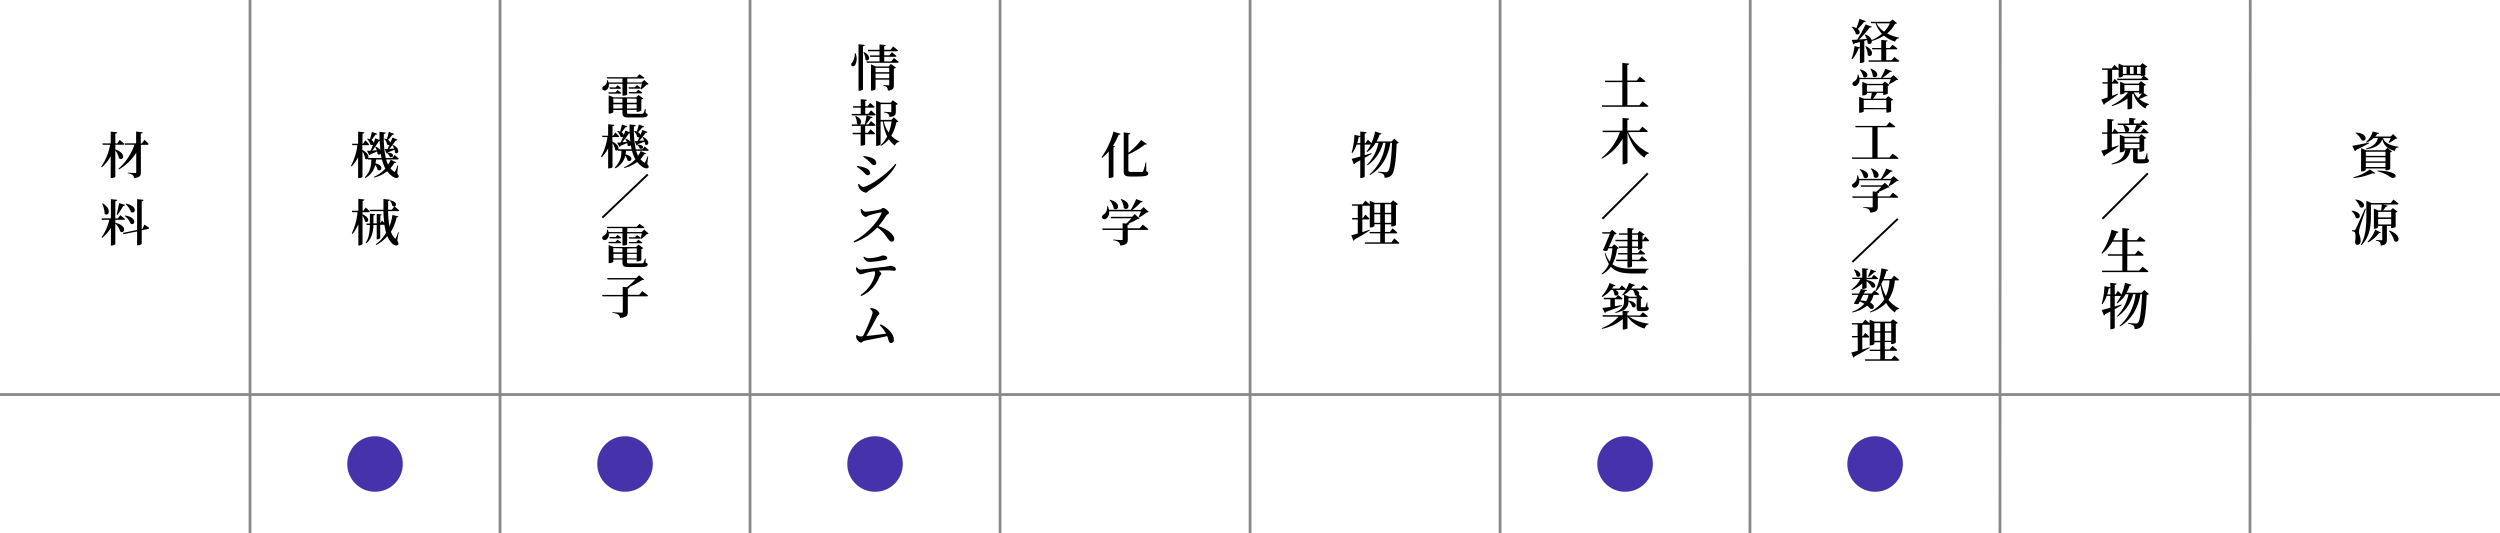 <svg xmlns="http://www.w3.org/2000/svg" viewBox="0 0 899.95 192.03"><defs><style>.cls-2{fill:#4632aa}</style></defs><g id="レイヤー_2" data-name="レイヤー 2"><g id="デザイン"><path d="M41.51 53.8c4.28 1.44 2.81 4.4 1.33 3.17a6.91 6.91 0 00-1.33-2.81v9.42c0 .16-.7.52-1.33.52h-.33v-7.87a14.37 14.37 0 01-3.2 4l-.24-.23a19.6 19.6 0 003.23-7.87H37l-.14-.5h3v-4.26l2.33.24c-.06.27-.18.45-.67.52v3.48h.7l.88-1.23s1.07.85 1.66 1.44c0 .2-.22.29-.47.29h-2.78zM52 50.33s1 .88 1.51 1.51a.44.44 0 01-.47.29h-2.33V62c0 1.2-.31 1.91-2.47 2.09a1.52 1.52 0 00-.48-1.09 3.37 3.37 0 00-1.77-.6v-.25s2.16.14 2.6.14.45-.1.45-.39V55a18.16 18.16 0 01-6.23 6l-.2-.21a20.68 20.68 0 005.79-8.68H45l-.15-.52H49v-4.23l2.34.25c0 .25-.22.43-.67.48v3.52h.43zM41.51 80.21c4.55 1 3.31 4.21 1.76 3.11a6.25 6.25 0 00-1.76-2.84v7.33c0 .19-.69.57-1.28.57h-.31V82a13.39 13.39 0 01-3.16 3.64l-.22-.22a17.2 17.2 0 002.81-6.3H36.7l-.14-.52h3.36v-6.91l2.26.24c-.06.27-.18.45-.67.52v6.16h.92l.88-1.16s1 .8 1.67 1.39c0 .2-.21.29-.46.29h-3zm-4.52-7c3.53 2.18 2 5 .68 3.71a9.7 9.7 0 00-.9-3.62zm5 4c.27-1 .61-2.7.9-4.1l2.11.66c-.06.2-.27.36-.65.38a30.85 30.85 0 01-2.07 3.19zm10 3.64s1.05.7 1.71 1.19a.41.41 0 01-.38.38l-2.3.47v4.82c0 .2-.72.6-1.33.6h-.33v-5l-4.91 1-.25-.46 5.16-1.08V71.69l2.31.24c0 .25-.18.45-.65.52v10h.23zM45 77.58c4.63.65 3.57 3.91 2 2.9a6 6 0 00-2.13-2.74zm.36-4.27c4.54.9 3.32 4 1.77 3a6.72 6.72 0 00-1.91-2.84zM143 62.37c.55.81.62 1.19.42 1.42-.58.65-1.75.08-2.52-.57a7.81 7.81 0 01-1.52-1.57 12.13 12.13 0 01-4.66 2.27l-.12-.25a12.12 12.12 0 004.12-3 13.88 13.88 0 01-1.22-3.23h-2.15c0 .45-.09.92-.16 1.37 3.3.78 2.07 3.28.72 2.31a3.79 3.79 0 00-.85-1.73 7.13 7.13 0 01-3.54 4.7l-.24-.26c2.09-2 2.34-4.32 2.4-6.39h-1.17l-.07-.28a.69.69 0 01-1-.06 6.47 6.47 0 00-.95-2.59v9.09c0 .18-.65.51-1.25.51h-.32v-7.55a14.46 14.46 0 01-2.34 3.36l-.25-.21a22.21 22.21 0 002.34-7.46h-1.82l-.15-.52h2.22v-4.36l2.21.26c0 .25-.18.43-.64.5v3.6h.23l.79-1.22a14.28 14.28 0 011.37 1.49c0 .19-.22.28-.45.28h-2V54c2 1 2.39 2.23 2.12 2.88h4.79c-.11-.5-.2-1-.29-1.58a.69.69 0 01-1.15.1 4.32 4.32 0 00-.16-.88c-.58.27-1.35.61-2.38 1a.55.55 0 01-.43.37l-.79-1.6c.28 0 .73 0 1.27-.07.27-.61.6-1.39.9-2.2a.74.74 0 01-1 0 4.4 4.4 0 00-1.19-2l.2-.13a6.19 6.19 0 01.88.27c.22-.79.47-1.8.69-2.68l1.91.69a.63.63 0 01-.67.34c-.43.61-.94 1.33-1.42 1.91a1.41 1.41 0 01.79 1.06c.22-.56.41-1.15.59-1.69l1.52.59v-2.93l2.23.27c0 .23-.19.43-.65.5a35.55 35.55 0 00.67 8.66h2.36l.83-1.1s.92.78 1.48 1.34a.44.44 0 01-.47.28H139a12.62 12.62 0 00.7 1.88 10.46 10.46 0 00.95-1.79l2 .94c-.09.2-.28.25-.7.22a10.65 10.65 0 01-1.4 1.92 6.64 6.64 0 001.17 1.14c.27.25.38.25.56-.11a16.46 16.46 0 00.84-2.11h.22zm-7.72-9.56a3.79 3.79 0 011.65 1.19c-.11-1-.18-2.09-.24-3.21a.71.71 0 01-.3 0 36.63 36.63 0 01-2.39 3.44l1.62-.14a6.71 6.71 0 00-.56-1.17zm3.21-2.93a6.34 6.34 0 01.77.25c.22-.74.49-1.77.72-2.67l1.94.74c-.07.2-.3.34-.68.31a20.21 20.21 0 01-1.55 1.85 1.53 1.53 0 01.81 1.07c.27-.64.54-1.3.79-1.91l1.8.77a.6.6 0 01-.66.31 35.16 35.16 0 01-2.29 3l1.73-.11a6.5 6.5 0 00-.59-1.24l.21-.09c3.08 1.55 1.71 3.8.69 2.76a4 4 0 00-.17-1l-2.43.95a.55.55 0 01-.1.16l.07-.05c3 0 1.92 2.21.74 1.46a2.5 2.5 0 00-.91-1.32.5.5 0 01-.26.13l-.62-1.6h1c.24-.45.47-1 .72-1.53a.73.73 0 01-.86-.11 3.89 3.89 0 00-1.06-2zm-7.99 27.29c3.19 1.31 2 3.45.9 2.53a6.38 6.38 0 00-.9-2.08v10.17c0 .18-.67.58-1.21.58H129v-7.59a15 15 0 01-2.09 3.44l-.27-.23a22.65 22.65 0 002.07-7.6h-1.91l-.14-.52H129v-4.29l2.2.24c-.06.27-.2.43-.67.5v3.55h.29l.83-1.19s.92.85 1.46 1.42c0 .2-.22.29-.47.29h-2.14zm12.5 9.36c.45.9.54 1.38.31 1.62-.69.59-1.86-.13-2.47-.83a9.36 9.36 0 01-1.43-2.32 12.31 12.31 0 01-4 3.2l-.16-.25a12.85 12.85 0 003.75-4.19 24.63 24.63 0 01-.62-2.83.55.55 0 01-.19 0h-1.32v4.77c0 .14-.59.45-1 .45h-.26V81h-1.18c-.08 2.23-.54 4.89-2.54 6.59l-.25-.2c1.24-1.8 1.47-4.27 1.51-6.39h-1.14l-.14-.53h1.28V76.9l1.89.19c0 .24-.18.42-.61.47v2.86h1.18V77l1.8.18c0 .19-.16.36-.5.39v2.81l.61-1s.43.43.81.84a41 41 0 01-.32-4.21h-4.83l-.14-.52h5v-3.86l2.33.27c0 .22-.2.44-.65.51v3.08h1.33l.89-1.17a1 1 0 01-.71-.22 3.44 3.44 0 00-.9-1.85l.2-.13c2.52.54 2.27 2 1.5 2.18.19.16 1.09.88 1.67 1.42-.05.2-.23.29-.49.29h-3.49a31.8 31.8 0 00.49 5.51 19 19 0 001.06-4.16l2.16.56c0 .21-.23.3-.65.3a16.93 16.93 0 01-2.05 5.19 6.13 6.13 0 001.33 2.29c.24.27.33.25.47-.08a16.77 16.77 0 00.81-2.09h.2zm76.15-56.37a2.24 2.24 0 01-.86 2.24 1 1 0 01-1.46-.33.92.92 0 01.61-1.12 2.21 2.21 0 001.08-2.09h.27a3.91 3.91 0 01.27.82h5v-1.4h-5.47l-.14-.48h10.75l1-1.08s1.08.75 1.78 1.29c-.05.18-.23.27-.48.27h-5.69v1.4H231l.9-.89 1.6 1.46a1 1 0 01-.68.2 12.75 12.75 0 01-2 1.73l-.22-.18c.15-.51.34-1.28.47-1.88h-5.31v3.93c0 .09-.52.38-1.39.38h-.29v-4.27zm0 3.56l-.15-.5h2.56l.74-.77s.83.55 1.37 1a.44.44 0 01-.47.28zm13.28 7c.65.25.72.3.72.58 0 .61-.55 1-2.46 1h-4.25c-2 0-2.38-.33-2.38-2v-.7h-3.28v.77c0 .16-.75.52-1.42.52h-.25v-6.56l1.8.72h8.1l.83-.85 1.73 1.24a1.37 1.37 0 01-.7.35v4a2.51 2.51 0 01-1.41.46h-.28v-.7h-3.46v.79c0 .56.07.62.79.62h4.27c.45 0 .68 0 .83-.19a6.63 6.63 0 00.57-1.56h.24zm-10.83-9.26l.7-.77s.77.57 1.29 1c0 .19-.21.28-.45.28h-3.63l-.15-.5zm-.82 4v1.52h3.28v-1.45zm3.28 3.56v-1.49h-3.28v1.56zm1.66-3.56v1.52h3.46v-1.45zm3.46 3.56v-1.49h-3.46v1.56zm-2.9-5.87H229l.78-.82s.86.58 1.44 1c0 .19-.22.28-.47.28h-4.25zm3-2.52s.81.57 1.35 1c0 .19-.21.28-.47.28h-3.74l-.15-.5h2.27zM233 59c.55.77.62 1.13.42 1.35-.58.61-1.75.07-2.52-.55a7.66 7.66 0 01-1.52-1.49 12.36 12.36 0 01-4.66 2.16l-.12-.24a12.2 12.2 0 004.12-2.89 12.7 12.7 0 01-1.22-3.06h-2.15c0 .42-.09.87-.16 1.3 3.3.73 2.07 3.11.72 2.19a3.59 3.59 0 00-.85-1.65 6.79 6.79 0 01-3.54 4.47l-.24-.24a7.78 7.78 0 002.4-6.07h-1.17l-.07-.28a.7.7 0 01-1-.05 6 6 0 00-.95-2.46v8.64c0 .17-.65.48-1.25.48h-.32v-7.18a13.78 13.78 0 01-2.34 3.2l-.25-.2a20.37 20.37 0 002.34-7.09h-1.82l-.15-.49h2.22v-4.14l2.21.24c0 .24-.18.41-.64.48v3.42h.23l.79-1.16a14.63 14.63 0 011.39 1.38c0 .19-.22.27-.45.27h-2V51c2 .93 2.39 2.12 2.12 2.74h4.79c-.11-.48-.2-1-.29-1.5a.71.71 0 01-1.15.1 3.87 3.87 0 00-.16-.84c-.58.26-1.35.58-2.38 1a.55.55 0 01-.43.36l-.79-1.52c.28 0 .73 0 1.27-.07.27-.58.6-1.32.9-2.09a.76.76 0 01-1 0 4.19 4.19 0 00-1.19-1.94l.2-.12a5.16 5.16 0 01.88.26c.22-.75.47-1.71.69-2.55l1.91.65a.64.64 0 01-.67.33c-.43.58-.94 1.26-1.42 1.81a1.34 1.34 0 01.79 1c.22-.53.41-1.1.59-1.61l1.52.57v-2.79l2.23.25c0 .23-.19.41-.65.48a32.14 32.14 0 00.67 8.23h2.36l.83-1s.92.73 1.48 1.26a.44.44 0 01-.47.28H229a11.77 11.77 0 00.7 1.78 10 10 0 00.95-1.7l2 .89c-.09.19-.28.24-.7.21a10.67 10.67 0 01-1.4 1.83 5.93 5.93 0 001.17 1.07c.27.24.38.24.56-.1a15.3 15.3 0 00.84-2h.22zm-7.72-9.09a3.75 3.75 0 011.65 1.09c-.11-1-.18-2-.24-3a.71.71 0 01-.3 0 35.42 35.42 0 01-2.38 3.2c.52-.06 1.06-.09 1.62-.14a6 6 0 00-.56-1.11zm3.21-2.78a6.38 6.38 0 01.77.24c.22-.71.49-1.68.72-2.54l1.94.71c-.07.18-.3.32-.68.29a20.3 20.3 0 01-1.55 1.76 1.45 1.45 0 01.81 1c.27-.6.54-1.23.79-1.82l1.8.74a.59.59 0 01-.66.29 31.31 31.31 0 01-2.29 2.87l1.73-.1a6.18 6.18 0 00-.59-1.18l.21-.08c3.08 1.47 1.71 3.61.69 2.61A3.74 3.74 0 00232 51c-.63.24-1.44.55-2.43.91a.48.48 0 01-.1.15h.07c3 0 1.92 2.11.74 1.39a2.37 2.37 0 00-.91-1.25.48.48 0 01-.26.12l-.62-1.52h1c.24-.43.47-.93.72-1.46a.74.74 0 01-.86-.1 3.61 3.61 0 00-1.06-1.91zm-11.41 31.46l-.5-.48 16.34-15.53.51.48zm2.07 5.41a2.24 2.24 0 01-.86 2.24 1 1 0 01-1.46-.32.93.93 0 01.61-1.13 2.2 2.2 0 001.08-2.09h.27a4 4 0 01.27.83h5v-1.41h-5.47l-.14-.48h10.75l1-1.07s1.08.75 1.78 1.28c-.05.19-.23.27-.48.27h-5.69v1.41H231l.9-.89 1.6 1.45a1 1 0 01-.68.21 12.19 12.19 0 01-2 1.72l-.22-.12c.15-.51.34-1.28.47-1.88h-5.31V88a2 2 0 01-1.39.37h-.29V84zm0 3.56l-.15-.5h2.56l.74-.77s.83.55 1.37 1a.45.45 0 01-.47.27zm13.28 7c.65.26.72.31.72.58 0 .62-.55 1-2.46 1h-4.25c-2 0-2.38-.32-2.38-2v-.7h-3.28v.77c0 .15-.75.51-1.42.51h-.25V88.2l1.8.71h8.1l.83-.85 1.73 1.25a1.37 1.37 0 01-.7.34v4a2.51 2.51 0 01-1.41.46h-.28v-.7h-3.46v.78c0 .57.07.62.79.62h4.27c.45 0 .68 0 .83-.19a6.68 6.68 0 00.57-1.55h.24zm-10.83-9.25l.7-.77s.77.56 1.29 1c0 .19-.21.27-.45.27h-3.63l-.15-.49zm-.82 4v1.53h3.28v-1.45zM224.1 93v-1.61h-3.28V93zm1.66-3.56v1.53h3.46v-1.58zm3.46 3.56v-1.61h-3.46V93zm-2.9-5.87H229l.78-.82s.86.58 1.44 1c0 .18-.22.27-.47.27h-4.25zm3-2.51s.81.56 1.35 1c0 .19-.21.27-.47.27h-3.74l-.15-.49h2.27zm1.89 20.18s1.3.94 2.09 1.61c0 .18-.23.27-.5.27H226v5.59c0 1.23-.35 2-2.81 2.18a1.56 1.56 0 00-.61-1.18 4.62 4.62 0 00-2.15-.64v-.25s2.76.17 3.28.17.49-.11.49-.4v-5.47h-7.3l-.16-.5h7.42v-2.92l1.49.14a24.22 24.22 0 003.08-2.79h-10l-.17-.5H229l1.09-1 1.8 1.52c-.14.14-.36.19-.77.2a31.1 31.1 0 01-4.81 2.59h.31c0 .26-.22.39-.61.46v2.24h4.1zM308 19.18a5.2 5.2 0 01-.12 4.2c-.34.48-1 .66-1.35.25a.89.89 0 01.27-1.15 5.54 5.54 0 00.9-3.32zm3.32-3c-.06.25-.2.43-.67.5v15.47c0 .18-.68.5-1.28.5h-.32V15.92zm-.32 2.53c3.05 1.55 1.64 3.84.56 2.79a6 6 0 00-.77-2.7zm10.81 2.16s1.06.85 1.73 1.45c-.06.19-.24.28-.49.28h-11l-.14-.5h4.7v-1.64h-3.33l-.15-.52h3.48v-1.48h-4.11l-.12-.52h4.23V16l2.25.22c0 .23-.16.4-.58.47v1.24h2.25l1-1.21s1.08.83 1.72 1.44c0 .2-.23.29-.48.29h-4.47v1.48h1.88l.88-1.14s1 .8 1.65 1.37c-.05.2-.21.29-.46.29h-3.95v1.65h2.54zM320.69 23l1.84 1.37a1.38 1.38 0 01-.76.36v5.83c0 1.19-.25 1.89-2.16 2.07a2 2 0 00-.34-1.19 1.89 1.89 0 00-1.28-.57v-.27s1.44.11 1.77.11.34-.11.34-.35v-1.69h-4.92v3.39c0 .18-.68.55-1.38.55h-.27v-9.45l1.76.76h4.63zm-5.51 1.44V26h4.92v-1.56zm4.92 3.71v-1.64h-4.92v1.64zm-6.56 11.57s1.08.9 1.71 1.53a.42.42 0 01-.46.29H312l2.11.63c-.07.22-.29.36-.67.34a20.23 20.23 0 01-1.75 2.27h.92l.92-1.19s1.05.85 1.66 1.42a.44.44 0 01-.47.29h-3.28v2.5h1l.92-1.26s1 .89 1.66 1.5a.43.43 0 01-.47.29h-3.12V52c0 .11-.5.43-1.35.43h-.27v-4.1H307l-.14-.53h3v-2.5h-3.16l-.14-.52h4.73c.26-1 .52-2.29.69-3.24h-5.28l-.14-.52h3.29v-2.27h-2.7l-.14-.52h2.84V35.7l2.22.22c0 .22-.18.38-.6.45v1.86h.88l.87-1.21s1 .85 1.62 1.44c0 .2-.23.29-.49.29h-2.88V41h1.12zm-5.51 2c3.35 1.5 1.7 4 .45 2.78a6.88 6.88 0 00-.64-2.71zm15.33 2c-.13.16-.29.23-.69.27a15.21 15.21 0 01-1.83 4.89 10.09 10.09 0 002.86 2v.18a2 2 0 00-1.55 1.37 9.58 9.58 0 01-2.19-2.3 11 11 0 01-2.83 2.39l-.18-.23a10.71 10.71 0 002.41-3.15 16.82 16.82 0 01-1.53-5.39H317v8.14c0 .22-.59.61-1.35.61h-.27V36.23l1.71.74h3.57l.75-.87 1.8 1.32a1.24 1.24 0 01-.73.36v2.41c0 1.08-.27 1.76-2.31 1.93a1.6 1.6 0 00-.38-1.07 3 3 0 00-1.55-.56v-.25s1.77.13 2.2.13.4-.11.4-.34v-2.54H317v5.67h3.87l.92-.92zm-5.22 0a10.74 10.74 0 001.8 4 18.32 18.32 0 001-4zm-9.66 16.36l.13-.34a15.8 15.8 0 012.38.52c1.2.36 2.21 1 2.21 2a.75.75 0 01-.79.81c-.72 0-1.05-.72-1.91-1.44a14.37 14.37 0 00-2.02-1.55zM322.29 59l.36.22c-1.87 3.62-5.81 7.06-9.72 9.29-.5.31-.7.85-1.26.85a3.74 3.74 0 01-2.32-1.5 3.56 3.56 0 01-.43-1.55l.25-.14c.43.45 1 1.11 1.67 1.11 1.71-.04 8.36-4.36 11.45-8.28zm-11.52-2.5l.14-.34a16 16 0 012.44.5c1.2.43 2.07 1 2.07 2a.78.78 0 01-.76.8c-.7 0-1-.69-2-1.52a14 14 0 00-1.89-1.48zm-.59 18.72c.36.47.77 1 1.38 1a36.69 36.69 0 005.31-.82c.42-.1.71-.56 1-.56.69 0 2.13 1.2 2.13 1.71s-.72.68-.94 1a28.83 28.83 0 01-2.83 3.85c2.92 1 5.68 2.85 5.68 4.65a.91.91 0 01-.9.93c-.63 0-1-.54-1.75-1.53a12.08 12.08 0 00-3.46-3.58 20.31 20.31 0 01-8.3 5.4l-.23-.4c4.21-2.17 8.53-6.57 10.06-10.11.09-.26 0-.33-.21-.31a40.69 40.69 0 00-4.22 1.06c-.57.16-.72.56-1.2.56-.69 0-1.48-.94-1.69-1.51a4 4 0 01-.17-1.23zm-1.73 20.97c.38.45.72.84 1.24.84 1.21 0 6.18-.75 8.91-1a15 15 0 001.79-.34c.95 0 2.1.5 2.1 1.15 0 .48-.21.61-.66.61s-1.17-.14-2.15-.14c-.77 0-2.05 0-3.42.16.58.36 1 .72 1 1.06s-.45.58-.79 1.3a12 12 0 01-6.43 6.73l-.29-.32c4-2.74 5.26-6.72 5.26-7.94a1.08 1.08 0 00-.2-.65 23.66 23.66 0 00-3.31.63 7.39 7.39 0 01-1.62.45c-.54 0-1.39-.79-1.59-1.35a2.46 2.46 0 01-.12-1.06zm2.55-3.84a3 3 0 001.85.6 14.43 14.43 0 003.33-.49c1-.25 1.21-.49 1.49-.49 1 0 1.73.33 1.73.92 0 .33-.18.54-.75.65a33.81 33.81 0 01-5.67.74c-1 0-1.59-.58-2.2-1.73zm6 24.41c2.4 1.1 4.77 3.35 4.77 5.55a1 1 0 01-1 1.15c-.83 0-.78-.77-1.39-2.47-2.58.62-6.82 1.35-8.25 1.71-.38.08-.84.62-1.19.62-.68 0-1.63-1.14-1.72-1.84a2.82 2.82 0 010-.77l.26-.13a1.9 1.9 0 001.13.52c.16 0 .52 0 1-.07 1.33-2.47 3.49-7.58 3.49-8.55 0-.42-.27-.79-.86-1.3l.1-.27a4.85 4.85 0 011.26.18c1 .31 1.95 1.23 1.95 1.75s-.56.61-.81 1.11c-.87 1.66-2.54 4.81-3.86 7 2.17-.22 5.26-.56 7.08-.85a12.38 12.38 0 00-2.27-3.06zm79.5-60.11a28.22 28.22 0 004.32-9.29l2.56.84c-.09.22-.3.36-.72.33a22.92 22.92 0 01-2 3.89l.72.27c-.07.16-.23.27-.56.34v10.66a2.64 2.64 0 01-1.36.38h-.33V54.5a15.86 15.86 0 01-2.39 2.33zm16.15 5c.54.21.71.41.71.75 0 .83-.85 1.14-4.27 1.14H407c-1.87 0-2.48-.38-2.48-1.87v-14l2.34.27c0 .23-.2.43-.65.5V55a24.76 24.76 0 004.58-4.61l2.08 1.48c-.12.16-.28.23-.68.12a25.58 25.58 0 01-6 3.57v5.67c0 .48.22.66 1.06.66h3.8a.54.54 0 00.5-.31 20.91 20.91 0 00.85-3.16h.21zm.85 14.6c-.14.16-.34.2-.72.21a15.06 15.06 0 01-2.78 1.86l-.16-.13c.27-.56.63-1.42.88-2.11h-11.46a2.8 2.8 0 01-1 2.58 1 1 0 01-1.51-.22 1 1 0 01.57-1.22 3.15 3.15 0 001.19-3h.29a5.8 5.8 0 01.39 1.31h7.86a24.74 24.74 0 001.95-3.86l2.38.87c-.09.21-.33.32-.72.29a21 21 0 01-3 2.73h3l1-1zm-2.12 4.59s1.24 1 2 1.64c-.06.19-.24.29-.51.29h-6.89v3.38c0 1.3-.33 2-2.72 2.25a1.74 1.74 0 00-.56-1.24 4 4 0 00-2-.67v-.25s2.56.18 3 .18.43-.11.43-.38v-3.27h-7.22l-.15-.53h7.37v-1.89l1.31.13a22 22 0 001.84-1.91h-7.35l-.14-.52h7.71l1-1 1.71 1.62c-.14.15-.34.18-.74.22a26.74 26.74 0 01-3.26 1.62h.31c0 .25-.22.39-.61.45v1.22h4.36zm-11.82-8.93c4.42 1.15 2.94 4.39 1.37 3.18a6.66 6.66 0 00-1.55-3.09zm4.06-.27c4.24 1.47 2.44 4.63.93 3.24a6.38 6.38 0 00-1.11-3.13zm99.94-20.27a1.39 1.39 0 01-.8.33c-.23 6.44-.79 10.26-1.85 11.36a3.26 3.26 0 01-2.51.92 1.62 1.62 0 00-.37-1.23 4.49 4.49 0 00-1.95-.68v-.29c.9.09 2.29.2 2.74.2a1 1 0 00.79-.27c.77-.67 1.24-4.59 1.49-10.28h-.59c-.81 4.75-2.93 8.94-7.33 11.59l-.18-.2a17.37 17.37 0 005.73-11.39h-.83a14.52 14.52 0 01-5.64 8.1l-.18-.22a15.59 15.59 0 004.14-7.88h-1a10.63 10.63 0 01-3.06 3.31l-.24-.18a13.52 13.52 0 001.55-2.5h-2.2v3.81c.8-.23 1.61-.48 2.43-.74l.08.24c-.67.39-1.5.88-2.51 1.44v6.75c0 .18-.66.51-1.29.51h-.31v-6.38c-.58.33-1.21.65-1.87 1a.76.76 0 01-.42.47l-.81-2c.62-.12 1.75-.43 3.1-.81v-4.29h-1.31a12.16 12.16 0 01-1.52 3l-.28-.15a25.6 25.6 0 001-6.34l2.11.38v-1.61l2.27.25c-.06.25-.18.43-.67.5v3.44h.27l.87-1.28s.74.71 1.29 1.28a19.7 19.7 0 001.3-4.19l2.34.7c-.07.23-.28.38-.7.38a13.51 13.51 0 01-1.1 2.5h5.41l.95-1zm-13.87.16v-2.45a.63.63 0 01-.58.29c-.16.74-.34 1.48-.55 2.16zm12.23 34.28s1.15 1 1.83 1.65c0 .2-.23.29-.48.29h-11.83l-.15-.52h5.57V84h-3.75l-.11-.5h3.89v-2.79h-2.13v.6c0 .18-.7.57-1.4.57h-.27V74a.67.67 0 01-.33.07h-2.34v4.41h.25l.83-1.24s.94.88 1.44 1.47c0 .2-.21.29-.46.29h-2.06v4.56l2.6-.83.07.23c-1.23.76-3 1.91-5.48 3.26a.71.71 0 01-.39.49l-.79-2c.48-.11 1.31-.36 2.34-.67V79h-1.95l-.14-.52h2.09v-4.41h-2l-.15-.52h3.87l1-1.3s1 .76 1.6 1.37v-1.33l1.78.72h5.78l.85-.9 1.76 1.35a1.46 1.46 0 01-.74.37V81a2.25 2.25 0 01-1.42.54h-.27v-.78h-2.27v2.74h1.75l1-1.29a19.71 19.71 0 011.69 1.53c0 .2-.22.29-.47.29h-4v3.2h2.36zm-7.19-12.28v3.08h2.13v-3.08zm2.13 6.68v-3.08h-2.13v3.08zm1.67-6.68v3.08h2.27v-3.08zm2.27 6.68v-3.08h-2.27v3.08zm90.49-43.73s1.31 1 2.1 1.67c0 .2-.25.29-.52.29h-16.1l-.14-.52H584v-8.36h-6.16l-.16-.52H584v-6.39l2.47.25c0 .27-.18.45-.67.52V29h3.39l1.09-1.41s1.28 1 2.06 1.64c0 .2-.24.29-.51.29h-6v8.36h4.32zm-5.17 11.08a15.77 15.77 0 007.47 7.51l-.05.2a2.09 2.09 0 00-1.54 1.51c-2.77-1.82-4.89-4.93-6.14-9.06v10.79c0 .21-.75.65-1.42.65h-.34v-9.22a18.82 18.82 0 01-7.44 7.16l-.2-.21a21.12 21.12 0 006.67-9.33H577l-.16-.52h7.22v-4.61l2.41.25c0 .25-.16.43-.65.51V47h4.27l1.12-1.41s1.29 1 2 1.64c0 .2-.23.29-.5.29zM577.08 79l-.5-.5 16.35-16.35.5.5zm5.67 10.3c-.11.18-.29.24-.65.29a15.32 15.32 0 01-1.65 5.51c1.74 1.37 4.19 1.64 7.74 1.64h5.24V97a1.42 1.42 0 00-1.08 1.45h-4.29c-3.88 0-6.44-.48-8.17-2.44a9.43 9.43 0 01-3.21 2.79l-.16-.26a9.07 9.07 0 002.65-3.54 13.63 13.63 0 01-1.49-3.89l.23-.11a10.19 10.19 0 001.58 3.17 19.37 19.37 0 00.94-4.79H579c-.16.3-.28.61-.43.88a2.49 2.49 0 01-1.57-.16c.88-1.89 1.89-4.34 2.54-6h-2.67l-.16-.52h2.85l.77-.86L582 84.1a1.57 1.57 0 01-.85.31c-.45 1.08-1.22 2.84-2 4.43h1.1l.86-.9zm9.51-4.17s.9.86 1.4 1.44c0 .2-.21.29-.46.29h-2v2.53a2.28 2.28 0 01-1.33.45h-.25v-.61h-2.11v1.86h2.13l.88-1.19s1.06.84 1.69 1.42c0 .2-.23.29-.48.29h-4.22v1.89h2.56l1-1.28s1.15.88 1.83 1.51c0 .2-.23.29-.47.29h-4.93v1.84c0 .14-.68.47-1.31.47h-.34V94h-4l-.15-.52h4.15v-1.87h-3.25l-.14-.52h3.39v-1.86h-3l-.16-.52h3.17v-1.85h-4.26l-.14-.53h4.43v-1.82h-3l-.17-.52h3.16v-1.94l2.3.23c-.05.25-.18.43-.65.51V84h1.93l.77-.84 1.77 1.28a1.5 1.5 0 01-.74.36v1.53h.22zm-4.72 1.2h2.11v-1.82h-2.11zm2.11.53h-2.11v1.85h2.11zM586.43 114a15.93 15.93 0 007.05 2.5v.2a2 2 0 00-1.39 1.58 11.19 11.19 0 01-6.23-4.28v4.21c0 .13-.74.41-1.39.41h-.3v-3.79a16.38 16.38 0 01-7.47 3.54l-.13-.25a14.49 14.49 0 006.05-4.12H577l-.16-.53h7.26v-1.71a10.18 10.18 0 01-2.54.91l-.13-.24c2.72-1.1 3.19-2.54 3.19-4v-2.32a5.05 5.05 0 01-.45.25l-.23-.19a12.16 12.16 0 002.46-4.33l2.15.76a.63.63 0 01-.71.32 7.9 7.9 0 01-.66.94h3.4l1-1.17s1.09.81 1.75 1.4c-.05.2-.23.29-.48.29H589c1.06.51 1.21 1.26.94 1.71l1.33 1.14a1 1 0 01-.59.27v2.86c0 .18 0 .23.28.23h1.12a.24.24 0 00.25-.15 13.51 13.51 0 00.51-1.69h.16l.06 1.73c.39.16.45.3.45.59 0 .6-.56.92-2.15.92h-.9c-1.15 0-1.31-.34-1.31-1.28v-3.37h-2.93v1l.14-.11c3.71.61 2.5 3.17 1.21 2.23a4 4 0 00-1.35-2v.07a3.46 3.46 0 01-2.11 3.33l2.32.22c0 .25-.18.41-.63.49v1h4.59l1-1.15s1.1.81 1.79 1.39c0 .2-.24.29-.49.29zm-6.56-9.62a10.14 10.14 0 01-3.11 2.52l-.22-.21a12.89 12.89 0 002.88-4.83l2.13.9c-.09.2-.33.33-.72.25-.18.29-.36.58-.54.85h2.64l.87-1.12s1 .8 1.55 1.35a.44.44 0 01-.47.29h-3.3c2 1 .63 2.72-.43 1.77a3.89 3.89 0 00-.54-1.77zm1.44 3.35v2.52l2.56-.43v.27c-1.28.52-3.09 1.22-5.7 2.14a.7.7 0 01-.44.42l-.92-1.79c.63-.07 1.66-.19 2.89-.37v-2.76h-2.27l-.15-.52h4.36l.85-1s1 .73 1.6 1.27c-.06.2-.22.29-.49.29zm5.46-3.35a9.63 9.63 0 01-2.09 1.71l1.82.72h2.5l.34-.36a1 1 0 01-.79-.23 4.3 4.3 0 00-.76-1.84zm84.34-89.66v7.51c0 .12-.52.44-1.29.44h-.29v-5.4a.84.84 0 01-.52.19 11 11 0 01-2.22 3.83l-.29-.14a17.14 17.14 0 001.08-4.57l1.95.47v-1.92l-1.89.48a.71.71 0 01-.45.38l-.61-1.65c.45 0 1.17 0 2-.08a54.31 54.31 0 003-5.48l2.21.84c-.07.19-.32.33-.72.28a43.15 43.15 0 01-3.82 4.32L672 14a7.57 7.57 0 00-.74-1.48l.2-.11a3.69 3.69 0 012.32 2 14 14 0 003.69-2.25 10.21 10.21 0 01-2.3-3.81h-1.57l-.16-.5h6.86l1-.83 1.58 1.33c-.14.15-.3.21-.73.24a10.65 10.65 0 01-2.83 3.44 15.41 15.41 0 004.28 1.52v.19a1.65 1.65 0 00-1.38 1.26 13 13 0 01-4.05-2.15 15.63 15.63 0 01-4.36 1.9c.09.9-.73 1.49-1.51.82a4.63 4.63 0 00-.2-1.18zm.58-7.12c-.07.19-.31.33-.7.31a19.59 19.59 0 01-2.25 2.52c1.4 1.07.43 2.51-.67 1.77a5.33 5.33 0 00-1.51-2.46l.18-.12a5.9 5.9 0 011.53.52c.38-.94.79-2.23 1.12-3.34zm0 9c3.59 1.8 2 4.46.67 3.25a7.89 7.89 0 00-.88-3.18zm10.25 3.92s1.1.84 1.8 1.43c-.06.19-.23.28-.5.28h-10.51l-.14-.5h4.64v-3.97H674l-.14-.48h3.36v-2.9l2.27.2c0 .21-.16.36-.55.41v2.29h1.35l1-1.17s1.1.82 1.76 1.4a.44.44 0 01-.46.25H679v3.92h1.94zm-6.42-12.13a8.46 8.46 0 002.72 3 10.27 10.27 0 002.06-3zm7.82 20.23c-.14.14-.34.17-.69.19a13.79 13.79 0 01-2.53 1.45l-.18-.12c.21-.44.5-1.11.72-1.66h-11.27a2.42 2.42 0 01-1 2.24 1 1 0 01-1.51-.23 1 1 0 01.59-1.19 2.57 2.57 0 001.23-2.42h.29a5.21 5.21 0 01.32 1.14h7.78a20.32 20.32 0 001.58-3.26l2.43.87c-.07.17-.3.27-.7.24a18.18 18.18 0 01-2.79 2.13h3l1-.94zm-3.62 6l1.78 1.28a1.34 1.34 0 01-.75.36v3.87a2.66 2.66 0 01-1.41.41h-.29v-1.2h-8.15v.77c0 .15-.74.48-1.41.48h-.23v-5.74l1.76.68h2.42c.14-.63.28-1.47.37-2.09h-1.76v.42a2.13 2.13 0 01-1.44.49h-.23v-4.87l1.78.7h5.53l.81-.82 1.72 1.21a1.26 1.26 0 01-.66.31v2.84a2.67 2.67 0 01-1.42.41h-.27v-.69h-2.13a22.51 22.51 0 01-1.49 2.09h4.62zM669.62 25c4 1 2.57 3.73 1.13 2.63a5.43 5.43 0 00-1.31-2.51zm9.43 13.92V36h-8.15v2.87zm-7-5.91h5.82v-2.35h-5.82zm1.44-8.28c3.8 1.38 2 4 .68 2.73a5.75 5.75 0 00-.88-2.63zm7.83 30.59s1.32.92 2.09 1.59c0 .18-.23.27-.5.27h-16.1l-.16-.5H674V45.82h-6l-.15-.49h11.2l1.14-1.39s1.28.94 2.09 1.61c-.06.19-.26.27-.53.27h-5.86v10.86h4.28zM683.5 65c-.14.15-.34.19-.72.2A14.76 14.76 0 01680 67l-.16-.12c.27-.53.63-1.36.88-2h-11.46a2.58 2.58 0 01-1 2.44 1 1 0 01-1.51-.2c-.22-.52.1-.93.57-1.17a2.92 2.92 0 001.19-2.8h.29a5.8 5.8 0 01.4 1.25h7.85a23.49 23.49 0 001.94-3.7l2.38.83c-.09.2-.33.3-.72.27a20.62 20.62 0 01-3 2.6h3l1-1zm-2.12 4.36s1.24.92 2 1.56c-.05.19-.23.27-.51.27h-6.89v3.22c0 1.23-.32 1.93-2.72 2.13a1.64 1.64 0 00-.56-1.18 4.21 4.21 0 00-2-.63v-.23s2.56.17 3 .17.43-.1.43-.36V71.2h-7.22l-.15-.5h7.37v-1.79l1.31.12a19.71 19.71 0 001.84-1.81h-7.35l-.14-.5h7.71l1-.91 1.71 1.54c-.14.14-.34.17-.74.21a25.78 25.78 0 01-3.26 1.54h.31c0 .24-.22.38-.61.43v1.17h4.36zm-11.82-8.48c4.42 1.09 2.94 4.17 1.37 3a6.2 6.2 0 00-1.54-2.9zm4.06-.26c4.25 1.4 2.44 4.4.93 3.08a5.92 5.92 0 00-1.11-3zm-6.54 33.92l-.5-.48 16.34-15.53.51.48zm-.59 9.61a10.14 10.14 0 003.22-3.71h-2.85l-.14-.48h3.64v-3.4l2.21.2c-.05.22-.18.38-.63.45V100h1.75l.86-1.08s.94.76 1.51 1.29c0 .18-.21.27-.46.27h-3.66v.32c4.36.72 3.35 3.46 1.84 2.6a7.36 7.36 0 00-1.84-2.24v2.4c0 .15-.68.44-1.28.44h-.3v-2a12.48 12.48 0 01-3.69 2.41zm8 2a7.56 7.56 0 01-1.3 2.74c2.18 1.06 1.37 2.77.11 2.26a7.13 7.13 0 00-1.2-1.1 12.5 12.5 0 01-5.3 2.43l-.11-.24a10.23 10.23 0 004.42-2.89 12.74 12.74 0 00-1.61-.85c-.18.32-.34.65-.5.9a2.32 2.32 0 01-1.66-.15 29.51 29.51 0 001.64-3.1h-2.23l-.15-.49h2.62c.28-.64.53-1.22.66-1.61l2.22.37c-.06.24-.28.4-.74.41-.09.23-.24.5-.4.83h2.79l1-1.12s1.06.77 1.71 1.34c0 .19-.22.27-.47.27zm-7-9.13c3.5 1 2.09 3.39.83 2.39a4.88 4.88 0 00-1-2.29zm3.23 9.13c-.31.62-.69 1.34-1 2a11.84 11.84 0 012.07.29 7.63 7.63 0 00.83-2.26zm1.73-6.62a26.23 26.23 0 001-2.56l1.9.7c-.09.2-.3.32-.66.31a13.59 13.59 0 01-2 1.69zm9.65 1.41a14.81 14.81 0 01-2.29 7 10.71 10.71 0 003.87 3.08v.17a1.84 1.84 0 00-1.55 1.29 10 10 0 01-3.15-3.44 13.35 13.35 0 01-5.76 3.44l-.13-.23a12.26 12.26 0 005.22-4.51 21.6 21.6 0 01-1.35-5 11 11 0 01-1.6 2.09l-.25-.14a26.32 26.32 0 002.14-8.09l2.48.55c-.07.22-.27.37-.66.39a22.05 22.05 0 01-1 2.91h2.76l1-1.22s1.11.84 1.8 1.44c-.06.19-.24.28-.49.28zm-4.25 0c-.18.42-.4.83-.62 1.23a15.75 15.75 0 001.66 4.39 15.92 15.92 0 001.3-5.62zm4.07 27.06s1.15.93 1.83 1.58c0 .19-.23.27-.48.27h-11.83l-.15-.49h5.57v-3h-3.75l-.14-.49h3.89v-2.66h-2.13v.57c0 .17-.7.55-1.4.55h-.27v-7.5a.67.67 0 01-.33.07h-2.34v4.1h.25l.83-1.18s.94.84 1.44 1.41c0 .18-.21.27-.46.27h-2.06v4.33L673 125l.07.22c-1.23.72-3 1.82-5.48 3.1a.7.7 0 01-.39.46l-.79-1.88c.48-.1 1.31-.34 2.34-.63v-4.81h-2l-.14-.5h2.09v-4.16h-2l-.15-.49h3.87l1-1.24s.95.72 1.6 1.3v-1.26l1.78.68h5.78l.85-.85 1.76 1.28a1.42 1.42 0 01-.74.36v6.76a2.33 2.33 0 01-1.42.51h-.27v-.74h-2.27v2.66h1.75l1-1.24A19.51 19.51 0 01683 126c0 .19-.22.27-.47.27h-4v3h2.36zm-7.19-11.66v2.92h2.13v-2.92zm2.13 6.35v-2.93h-2.13v2.93zm1.67-6.35v2.92h2.27v-2.92zm2.27 6.35v-2.93h-2.27v2.93zm81.68-88.77c-1 .77-2.59 1.94-4.77 3.33a.63.63 0 01-.38.5l-.92-1.92c.47-.15 1.3-.42 2.29-.78V30.1h-1.8l-.14-.52h1.94v-4.43h-1.93l-.14-.52h3.55l.92-1.26s.91.75 1.53 1.37v-1.86l1.67.7h6.14l.79-.86L773 24a1.45 1.45 0 01-.74.38V27c0 .06-.2.17-.45.28.27.21 1.05.8 1.59 1.27 0 .2-.22.29-.47.29h-10.7l-.14-.52h8.68l.81-1a2.19 2.19 0 01-.65.1h-.27v-.36h-6.43v.33a1.93 1.93 0 01-1.33.49h-.23v-2.82a.69.69 0 01-.35.09h-2v4.43h.11l.81-1.19s.9.83 1.4 1.42c0 .2-.21.29-.45.29h-1.87v4.38l2.09-.78zm10.63.57c-.11.17-.26.18-.58.09a25.1 25.1 0 01-2.4 1.07 9.39 9.39 0 003.44 1.8v.2a1.66 1.66 0 00-1.23 1.42 9.09 9.09 0 01-4.41-5.46 5.22 5.22 0 01-.39.43v4.87c0 .1-.54.43-1.39.43h-.29V35.5a18.64 18.64 0 01-5.54 2.67l-.15-.27a15.71 15.71 0 005.92-4.65h-1.31v.27c0 .13-.72.45-1.37.45h-.21V29.4l1.69.7h5l.81-.9 1.8 1.35a1.45 1.45 0 01-.75.38v2.32s-.06.09-.15.15zm-8.92-10.4v2.5h1.32v-2.5zm5.87 8.64v-2.11h-5.31v2.11zm-3.33-8.64v2.5h1.33v-2.5zm1.44 9.18a8 8 0 001.51 2 18.92 18.92 0 001.41-1.64 2.33 2.33 0 01-.76.15h-.27v-.51h-1.89zm1.12-9.18v2.5h1.33v-2.5zm-6.63 28.49c-1 .76-2.66 1.88-4.88 3.24a.68.68 0 01-.41.49l-.94-2.05c.45-.11 1.23-.33 2.16-.61v-5.48h-1.83l-.15-.52h2v-4.83l2.32.22c0 .25-.18.43-.66.51v4.1h.13l.82-1.33s.63.61 1.14 1.19h3a1.33 1.33 0 01-.41-.27 5.39 5.39 0 00-.69-2.25h-1.85l-.14-.53h4.19v-2l2.34.22c0 .25-.2.43-.66.49v1.27h2.26l1-1.26s1.1.87 1.73 1.5a.44.44 0 01-.47.29h-2.68l1.28.37c-.08.22-.31.36-.69.35a14.54 14.54 0 01-1.85 1.8h1.94l1-1.34s1.11.92 1.82 1.57a.45.45 0 01-.48.28h-10.43a.44.44 0 01-.36.14h-2v4.95c.76-.23 1.55-.48 2.34-.75zm10.39 4.61c.43.18.52.38.52.69 0 .63-.57.93-2.77.93h-1.31c-1.41 0-1.62-.34-1.62-1.4v-3.57h-.94c-.52 3.14-2.58 4.65-6.73 5.35l-.08-.27c3.3-1 4.63-2.5 5-5.08h-.32v.47c0 .15-.76.52-1.44.52h-.26V48.5l1.79.72H770l.83-.9 1.78 1.35a1.44 1.44 0 01-.74.38v4.1a2.44 2.44 0 01-1.42.49h-.29v-.8h-.65v3.23c0 .23 0 .27.43.27h1.91a.36.36 0 00.33-.2 13.6 13.6 0 00.59-2h.23zm-8.26-7.45v1.53h5.38v-1.53zm0 3.6h5.38v-1.55h-5.38zm0-8.35c2.13.84 1.91 2.21 1.17 2.52h2.2A21 21 0 00769 45zM757.08 79l-.5-.5 16.34-16.35.51.5zm14.23 17s1.29 1 2.08 1.67c0 .2-.23.29-.5.29h-16.1l-.16-.52H764v-5.38h-5.15l-.14-.52H764V87h-3.56a15 15 0 01-3.73 4.31l-.23-.17a24.43 24.43 0 003.63-8.44l2.54.77c-.07.22-.29.38-.7.36a20.79 20.79 0 01-1.23 2.65H764V82.1l2.5.25c0 .27-.18.45-.64.53v3.56h3.36l1.1-1.35s1.23.88 2 1.59c-.06.19-.24.28-.51.28h-6v4.58h2.75l1.12-1.37s1.26.93 2 1.6c0 .2-.23.29-.48.29h-5.42v5.35h4.28zm2.25 9.84a1.33 1.33 0 01-.8.33c-.23 6.45-.79 10.26-1.85 11.36a3.22 3.22 0 01-2.51.92 1.65 1.65 0 00-.37-1.23 4.62 4.62 0 00-1.95-.68v-.29c.9.09 2.29.2 2.74.2a1 1 0 00.79-.27c.77-.67 1.24-4.59 1.49-10.28h-.59c-.81 4.75-2.93 8.95-7.33 11.59l-.18-.19a17.41 17.41 0 005.73-11.4h-.83a14.52 14.52 0 01-5.64 8.1l-.18-.22a15.55 15.55 0 004.14-7.88h-1a10.63 10.63 0 01-3.06 3.31l-.24-.18a13.2 13.2 0 001.55-2.5h-2.2v3.82l2.43-.74.08.23c-.67.4-1.5.88-2.51 1.44V118c0 .18-.66.51-1.29.51h-.31v-6.38c-.57.33-1.21.65-1.87 1a.77.77 0 01-.42.46l-.81-2c.62-.12 1.75-.43 3.1-.81v-4.28h-1.31a12.16 12.16 0 01-1.52 3l-.28-.14a25.22 25.22 0 001-6.34l2.11.38v-1.59l2.27.25c-.06.26-.18.44-.67.51V106h.27l.87-1.28s.74.7 1.29 1.28a19.06 19.06 0 001.26-4.2l2.34.7c-.07.24-.28.38-.7.38a13.22 13.22 0 01-1.1 2.5h5.41l1-1zm-13.87.17v-2.45a.65.65 0 01-.57.29c-.17.73-.35 1.47-.56 2.16zm93.15-54.48c-1 .6-2.55 1.43-4.7 2.45a.62.62 0 01-.43.43l-.94-1.92c1.05-.17 3.52-.65 6-1.17zm-5.62 12.26a17.17 17.17 0 005.87-2.79l1.91 1.3c-.13.18-.45.23-1 .09a21.28 21.28 0 01-6.78 1.68zm.83-16.07c4.81.32 3.84 3.63 2.09 2.75a6.89 6.89 0 00-2.23-2.61zm10.68 13.63v-.71h-7.08v.53a2 2 0 01-1.44.54h-.27v-8.36l1.82.74h6.79l.83-.86 1.73 1.29a1.31 1.31 0 01-.67.34v6a2.57 2.57 0 01-1.42.45zm-.9-11.65c.56 1.56 2 2.61 5.56 3.11v.24a1.3 1.3 0 00-1.26 1.29c-3-.74-4.11-2.36-4.54-4.23-.76 2.16-2.72 3.17-5.87 3.66l-.07-.26c2.66-.79 3.9-1.89 4.35-3.81h-1.53a8.15 8.15 0 01-2.63 1.63l-.16-.17a8.08 8.08 0 002.45-3.82l2.34.56c-.05.18-.2.27-.65.25a7.54 7.54 0 01-.81 1h5.58l.89-.88 1.54 1.5a1.11 1.11 0 01-.68.18 13.39 13.39 0 01-2.34 1.48l-.19-.13a15.83 15.83 0 00.81-1.6zm-6.18 4.91v1.5h7.08v-1.5zm7.08 2h-7.08v1.48h7.08zm0 3.51v-1.51h-7.08v1.51zm-2.84 1.28c9.34.31 6.41 3.57 4.69 2.39a13.54 13.54 0 00-4.75-2.14zm-9.21 14.43c4.16.62 2.88 3.6 1.35 2.54a4.78 4.78 0 00-1.51-2.37zm5-.68c-.7 2.09-2 6-2.23 6.84a5.67 5.67 0 00-.25 1.58c0 .91.62 1.68.57 3.21 0 .85-.52 1.35-1.22 1.35-.38 0-.69-.27-.78-.92.29-1.87.2-3.45-.21-3.72a1.68 1.68 0 00-.89-.27v-.36h.8c.23 0 .3 0 .48-.37.36-.64.36-.64 3.41-7.41zM848 71.8c4.37.74 3.1 3.76 1.53 2.74a6.28 6.28 0 00-1.69-2.6zm11.23 9.52v4.9c0 1.19-.27 2-2.21 2.18a2.28 2.28 0 00-.32-1.19 2.25 2.25 0 00-1.41-.56v-.27s1.57.11 1.93.11.34-.09.34-.3v-4.87h-1.5v.51c0 .14-.64.49-1.29.49h-.22v-7.24l1.6.66h1c.11-.65.2-1.49.25-2.12h-3.92v3.87c0 3.28-.22 7.76-3.42 10.77l-.22-.17c1.84-3.15 2-7.07 2-10.58v-5.24l1.88.83h6.88l1-1.28s1.12.88 1.81 1.51a.45.45 0 01-.49.29h-5.1l1.71.41c-.07.22-.28.38-.66.36a14.24 14.24 0 01-1 1.35h2.7l.8-.84 1.69 1.28a1.39 1.39 0 01-.67.34v5.13a2.35 2.35 0 01-1.37.45h-.28v-.78zm-2.14 2.36c-.09.18-.25.29-.67.22a12.06 12.06 0 01-4 3.38l-.18-.21a12.68 12.68 0 002.81-4.38zm-1-7.41v2h4.69v-2zm0 4.53h4.69v-2h-4.69zm4.03 2.2c4.8 1.66 3.4 5 1.8 3.75a9.17 9.17 0 00-2-3.64z"/><path d="M90 0v192.03M180 0v192.03M270 0v192.03M360 0v192.03M450 0v192.03M540 0v192.03M630.05 0l-.1 192.03M720.05 0l-.1 192.03M810.05 0l-.1 192.03M0 142.03h899.95" fill="none" stroke="#898989" stroke-miterlimit="10"/><circle class="cls-2" cx="135" cy="167.03" r="10"/><circle class="cls-2" cx="225" cy="167.03" r="10"/><circle class="cls-2" cx="315" cy="167.03" r="10"/><circle class="cls-2" cx="585" cy="167.03" r="10"/><circle class="cls-2" cx="675" cy="167.03" r="10"/></g></g></svg>